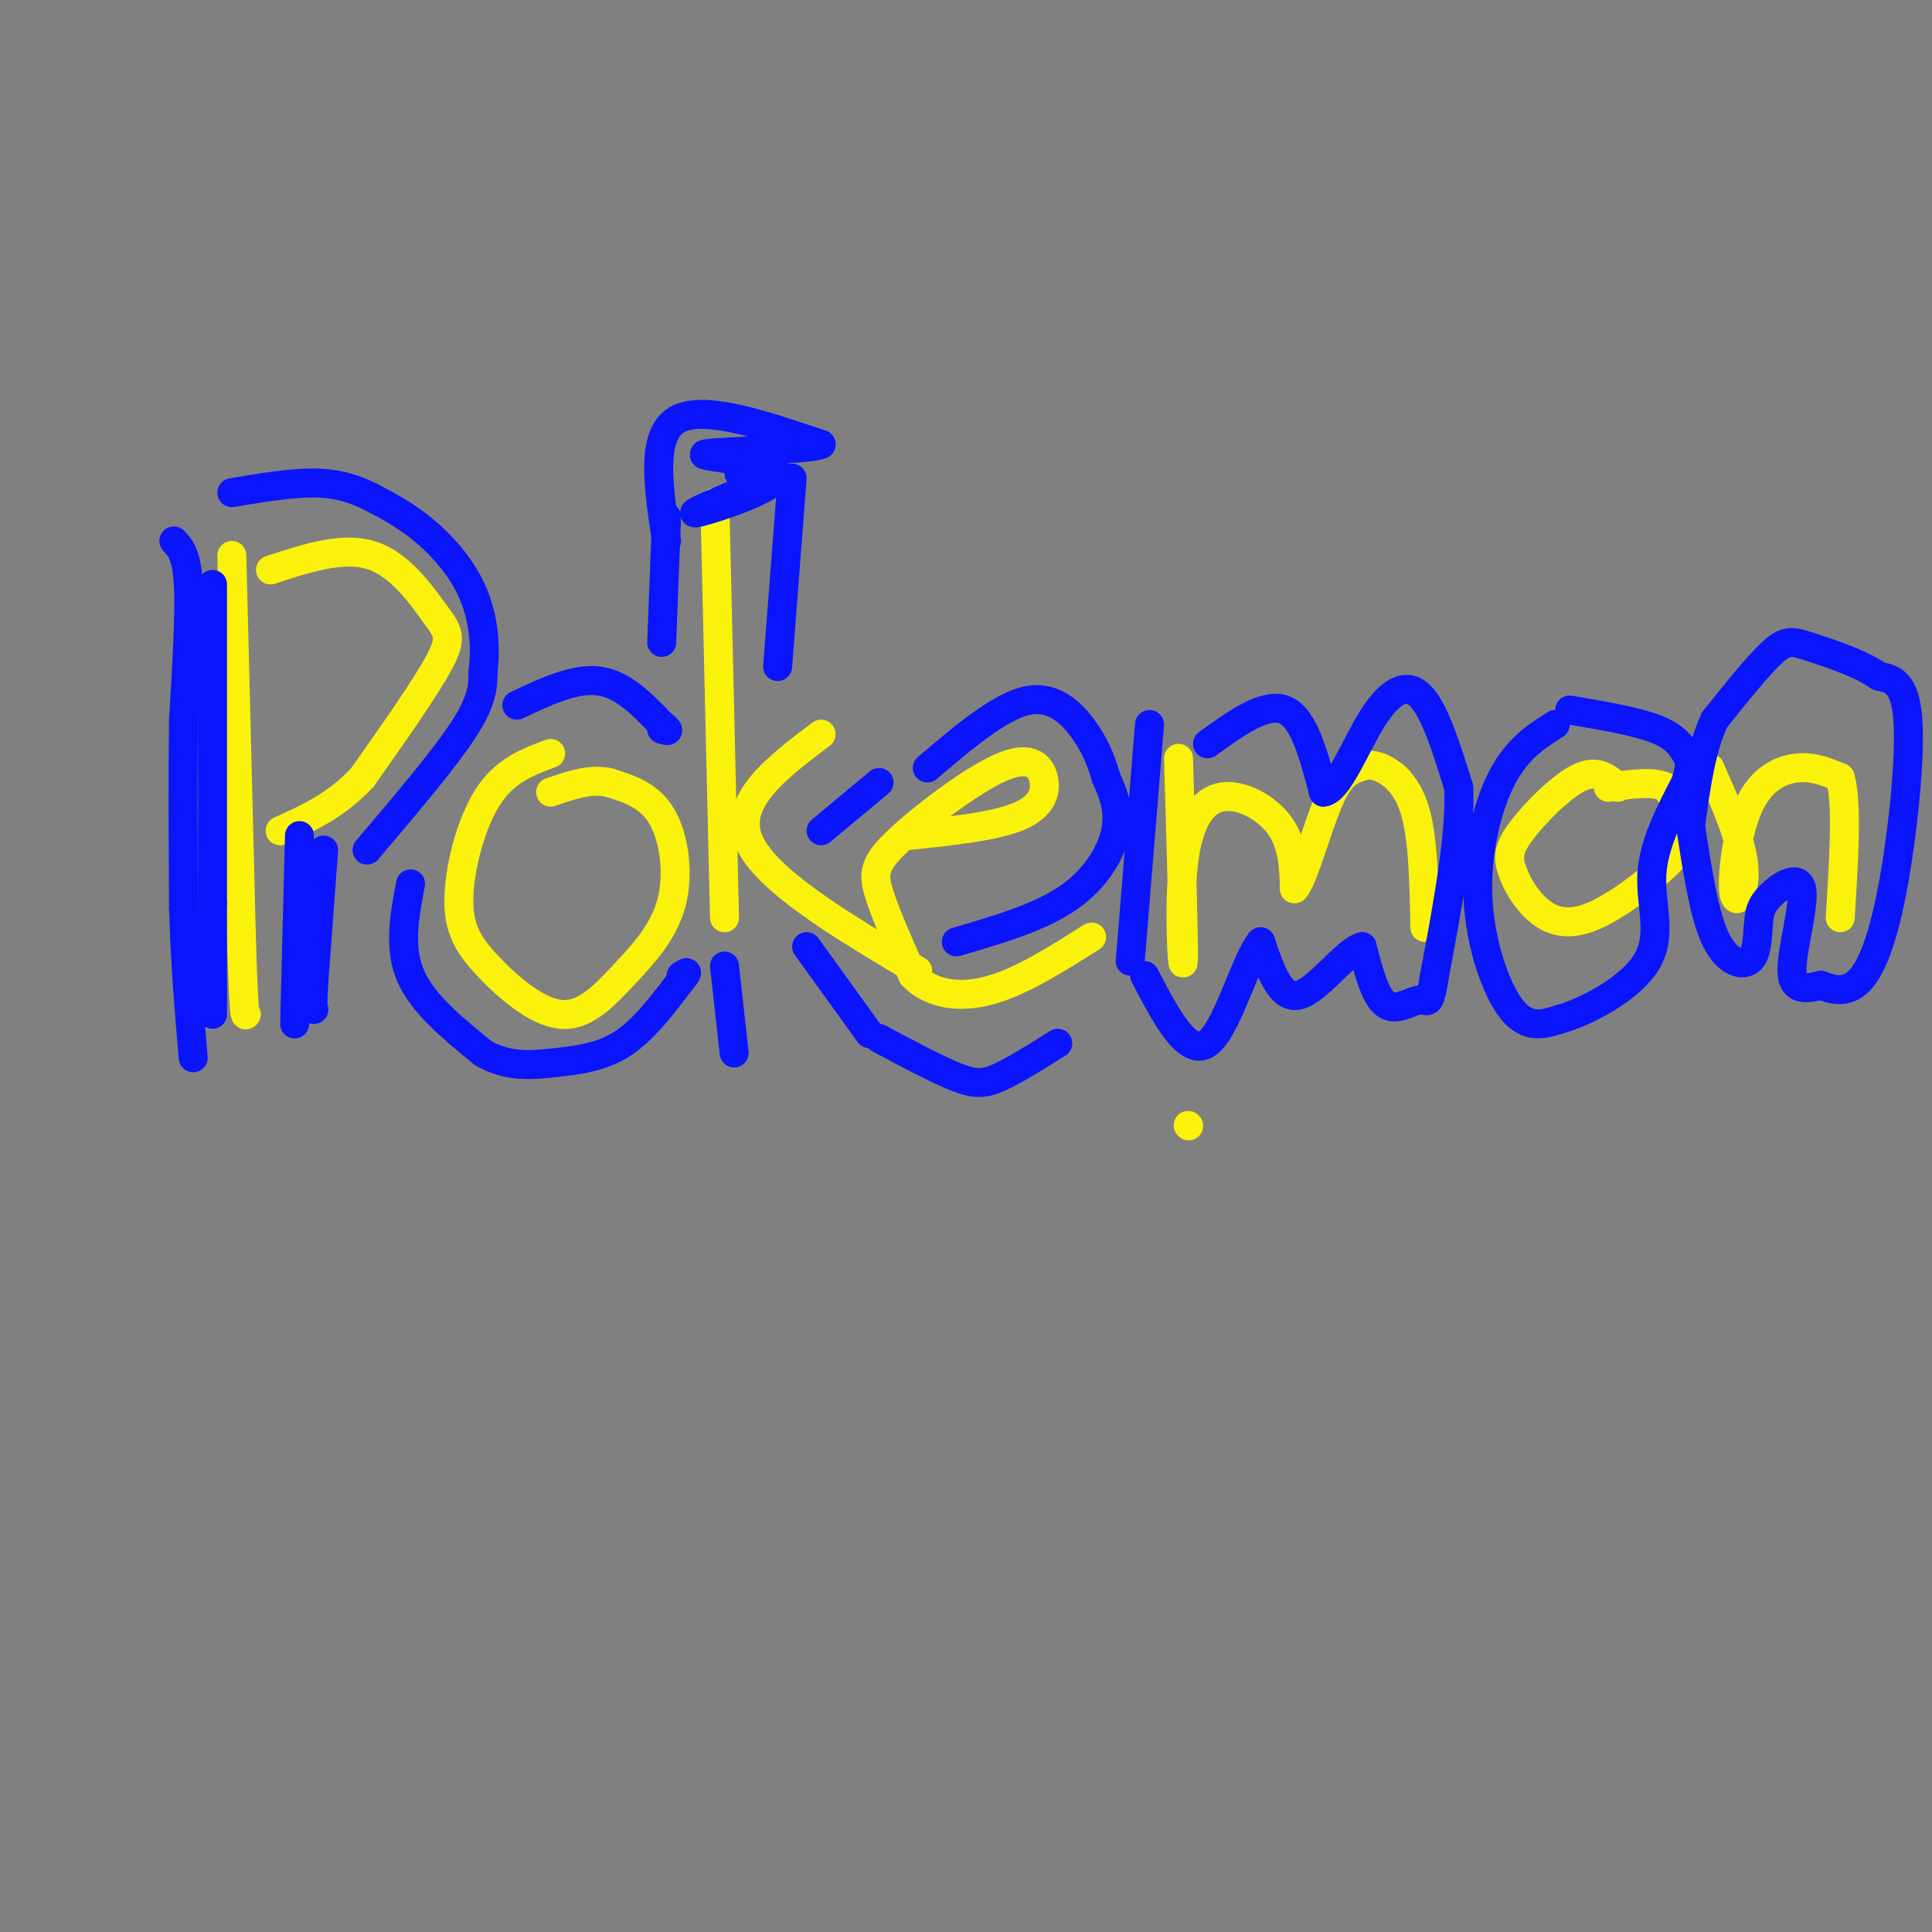 <svg viewBox='0 0 400 400' version='1.1' xmlns='http://www.w3.org/2000/svg' xmlns:xlink='http://www.w3.org/1999/xlink'><rect x="0" y="0" width="400" height="400" fill="#808080" stroke="none"/><g fill='none' stroke='rgb(251,242,11)' stroke-width='6' stroke-linecap='round' stroke-linejoin='round'><path d='M246,233c0.000,0.000 0.100,0.100 0.1,0.1'/><path d='M48,115c0.000,0.000 2.000,80.000 2,80'/><path d='M50,195c0.500,15.833 0.750,15.417 1,15'/><path d='M56,118c7.530,-2.470 15.060,-4.940 21,-3c5.940,1.940 10.292,8.292 13,12c2.708,3.708 3.774,4.774 1,10c-2.774,5.226 -9.387,14.613 -16,24'/><path d='M75,161c-5.500,5.833 -11.250,8.417 -17,11'/><path d='M114,156c-4.732,1.758 -9.465,3.516 -13,9c-3.535,5.484 -5.874,14.695 -6,21c-0.126,6.305 1.959,9.706 6,14c4.041,4.294 10.036,9.482 15,10c4.964,0.518 8.898,-3.634 13,-8c4.102,-4.366 8.374,-8.945 10,-15c1.626,-6.055 0.608,-13.587 -2,-18c-2.608,-4.413 -6.804,-5.706 -11,-7'/><path d='M126,162c-3.833,-0.833 -7.917,0.583 -12,2'/><path d='M148,104c0.000,0.000 2.000,86.000 2,86'/><path d='M170,152c-9.167,6.917 -18.333,13.833 -15,22c3.333,8.167 19.167,17.583 35,27'/><path d='M188,173c9.041,-0.951 18.081,-1.902 23,-4c4.919,-2.098 5.716,-5.344 5,-8c-0.716,-2.656 -2.944,-4.722 -9,-2c-6.056,2.722 -15.938,10.233 -21,15c-5.062,4.767 -5.303,6.791 -4,11c1.303,4.209 4.152,10.605 7,17'/><path d='M189,202c3.711,3.800 9.489,4.800 16,3c6.511,-1.800 13.756,-6.400 21,-11'/><path d='M244,157c0.574,19.565 1.148,39.129 1,42c-0.148,2.871 -1.019,-10.952 0,-20c1.019,-9.048 3.928,-13.321 8,-14c4.072,-0.679 9.306,2.234 12,6c2.694,3.766 2.847,8.383 3,13'/><path d='M268,184c1.738,-1.659 4.585,-12.306 7,-18c2.415,-5.694 4.400,-6.433 6,-7c1.600,-0.567 2.815,-0.960 5,0c2.185,0.960 5.338,3.274 7,9c1.662,5.726 1.831,14.863 2,24'/><path d='M335,163c-2.108,-1.904 -4.216,-3.807 -8,-2c-3.784,1.807 -9.243,7.325 -12,11c-2.757,3.675 -2.813,5.508 -2,8c0.813,2.492 2.494,5.643 5,8c2.506,2.357 5.837,3.920 11,2c5.163,-1.920 12.159,-7.325 16,-11c3.841,-3.675 4.526,-5.622 4,-8c-0.526,-2.378 -2.263,-5.189 -4,-8'/><path d='M345,163c-2.667,-1.333 -7.333,-0.667 -12,0'/><path d='M354,159c3.211,7.295 6.421,14.590 7,20c0.579,5.410 -1.474,8.935 -2,6c-0.526,-2.935 0.474,-12.329 3,-18c2.526,-5.671 6.579,-7.620 10,-8c3.421,-0.380 6.211,0.810 9,2'/><path d='M381,161c1.500,5.167 0.750,17.083 0,29'/></g>
<g fill='none' stroke='rgb(10,20,253)' stroke-width='6' stroke-linecap='round' stroke-linejoin='round'><path d='M36,112c1.333,1.417 2.667,2.833 3,9c0.333,6.167 -0.333,17.083 -1,28'/><path d='M38,149c-0.167,11.167 -0.083,25.083 0,39'/><path d='M38,188c0.333,11.667 1.167,21.333 2,31'/><path d='M67,176c0.000,0.000 -2.000,27.000 -2,27'/><path d='M65,203c-0.333,5.500 -0.167,5.750 0,6'/><path d='M76,176c8.000,-9.417 16.000,-18.833 20,-25c4.000,-6.167 4.000,-9.083 4,-12'/><path d='M100,139c0.631,-4.786 0.208,-10.750 -2,-16c-2.208,-5.250 -6.202,-9.786 -10,-13c-3.798,-3.214 -7.399,-5.107 -11,-7'/><path d='M77,103c-3.622,-1.844 -7.178,-2.956 -12,-3c-4.822,-0.044 -10.911,0.978 -17,2'/><path d='M85,183c-1.250,6.583 -2.500,13.167 0,19c2.500,5.833 8.750,10.917 15,16'/><path d='M100,218c5.024,3.012 10.083,2.542 15,2c4.917,-0.542 9.690,-1.155 14,-4c4.310,-2.845 8.155,-7.923 12,-13'/><path d='M141,203c2.000,-2.333 1.000,-1.667 0,-1'/><path d='M107,146c6.000,-2.833 12.000,-5.667 17,-5c5.000,0.667 9.000,4.833 13,9'/><path d='M137,150c2.167,1.667 1.083,1.333 0,1'/><path d='M138,107c0.000,0.000 -1.000,26.000 -1,26'/><path d='M150,200c0.000,0.000 2.000,18.000 2,18'/><path d='M167,196c0.000,0.000 13.000,18.000 13,18'/><path d='M182,162c0.000,0.000 -12.000,10.000 -12,10'/><path d='M164,99c0.000,0.000 -3.000,39.000 -3,39'/><path d='M192,159c7.622,-6.489 15.244,-12.978 21,-14c5.756,-1.022 9.644,3.422 12,7c2.356,3.578 3.178,6.289 4,9'/><path d='M229,161c1.393,3.155 2.875,6.542 2,11c-0.875,4.458 -4.107,9.988 -10,14c-5.893,4.012 -14.446,6.506 -23,9'/><path d='M182,215c6.022,3.222 12.044,6.444 16,8c3.956,1.556 5.844,1.444 9,0c3.156,-1.444 7.578,-4.222 12,-7'/><path d='M238,150c0.000,0.000 -4.000,49.000 -4,49'/><path d='M250,154c6.000,-4.333 12.000,-8.667 16,-7c4.000,1.667 6.000,9.333 8,17'/><path d='M274,164c3.000,-0.238 6.500,-9.333 10,-15c3.500,-5.667 7.000,-7.905 10,-5c3.000,2.905 5.500,10.952 8,19'/><path d='M302,163c0.500,9.667 -2.250,24.333 -5,39'/><path d='M297,202c-1.095,6.964 -1.333,4.875 -3,5c-1.667,0.125 -4.762,2.464 -7,1c-2.238,-1.464 -3.619,-6.732 -5,-12'/><path d='M282,196c-3.311,0.844 -9.089,8.956 -13,10c-3.911,1.044 -5.956,-4.978 -8,-11'/><path d='M261,195c-3.111,3.578 -6.889,18.022 -11,21c-4.111,2.978 -8.556,-5.511 -13,-14'/><path d='M322,150c-3.935,2.494 -7.869,4.988 -11,11c-3.131,6.012 -5.458,15.542 -5,25c0.458,9.458 3.702,18.845 7,23c3.298,4.155 6.649,3.077 10,2'/><path d='M323,211c5.643,-1.560 14.750,-6.458 18,-12c3.250,-5.542 0.643,-11.726 1,-18c0.357,-6.274 3.679,-12.637 7,-19'/><path d='M349,162c1.226,-4.048 0.792,-4.667 0,-6c-0.792,-1.333 -1.940,-3.381 -6,-5c-4.060,-1.619 -11.030,-2.810 -18,-4'/><path d='M350,171c1.378,9.000 2.756,18.000 5,23c2.244,5.000 5.356,6.000 7,5c1.644,-1.000 1.822,-4.000 2,-7'/><path d='M364,192c0.287,-2.059 0.005,-3.707 2,-6c1.995,-2.293 6.268,-5.233 7,-2c0.732,3.233 -2.077,12.638 -2,17c0.077,4.362 3.038,3.681 6,3'/><path d='M377,204c2.383,0.936 5.340,1.777 8,-1c2.660,-2.777 5.024,-9.171 7,-20c1.976,-10.829 3.565,-26.094 3,-34c-0.565,-7.906 -3.282,-8.453 -6,-9'/><path d='M389,140c-3.762,-2.643 -10.167,-4.750 -14,-6c-3.833,-1.250 -5.095,-1.643 -8,1c-2.905,2.643 -7.452,8.321 -12,14'/><path d='M355,149c-2.833,6.000 -3.917,14.000 -5,22'/><path d='M138,112c-1.667,-10.833 -3.333,-21.667 2,-25c5.333,-3.333 17.667,0.833 30,5'/><path d='M170,92c-1.984,1.124 -21.944,1.435 -24,2c-2.056,0.565 13.793,1.383 15,4c1.207,2.617 -12.226,7.033 -16,8c-3.774,0.967 2.113,-1.517 8,-4'/><path d='M153,102c2.311,-0.978 4.089,-1.422 4,-2c-0.089,-0.578 -2.044,-1.289 -4,-2'/><path d='M44,121c0.000,0.000 0.000,66.000 0,66'/><path d='M44,187c0.000,14.833 0.000,18.917 0,23'/><path d='M62,173c0.000,0.000 -1.000,39.000 -1,39'/></g>
</svg>
